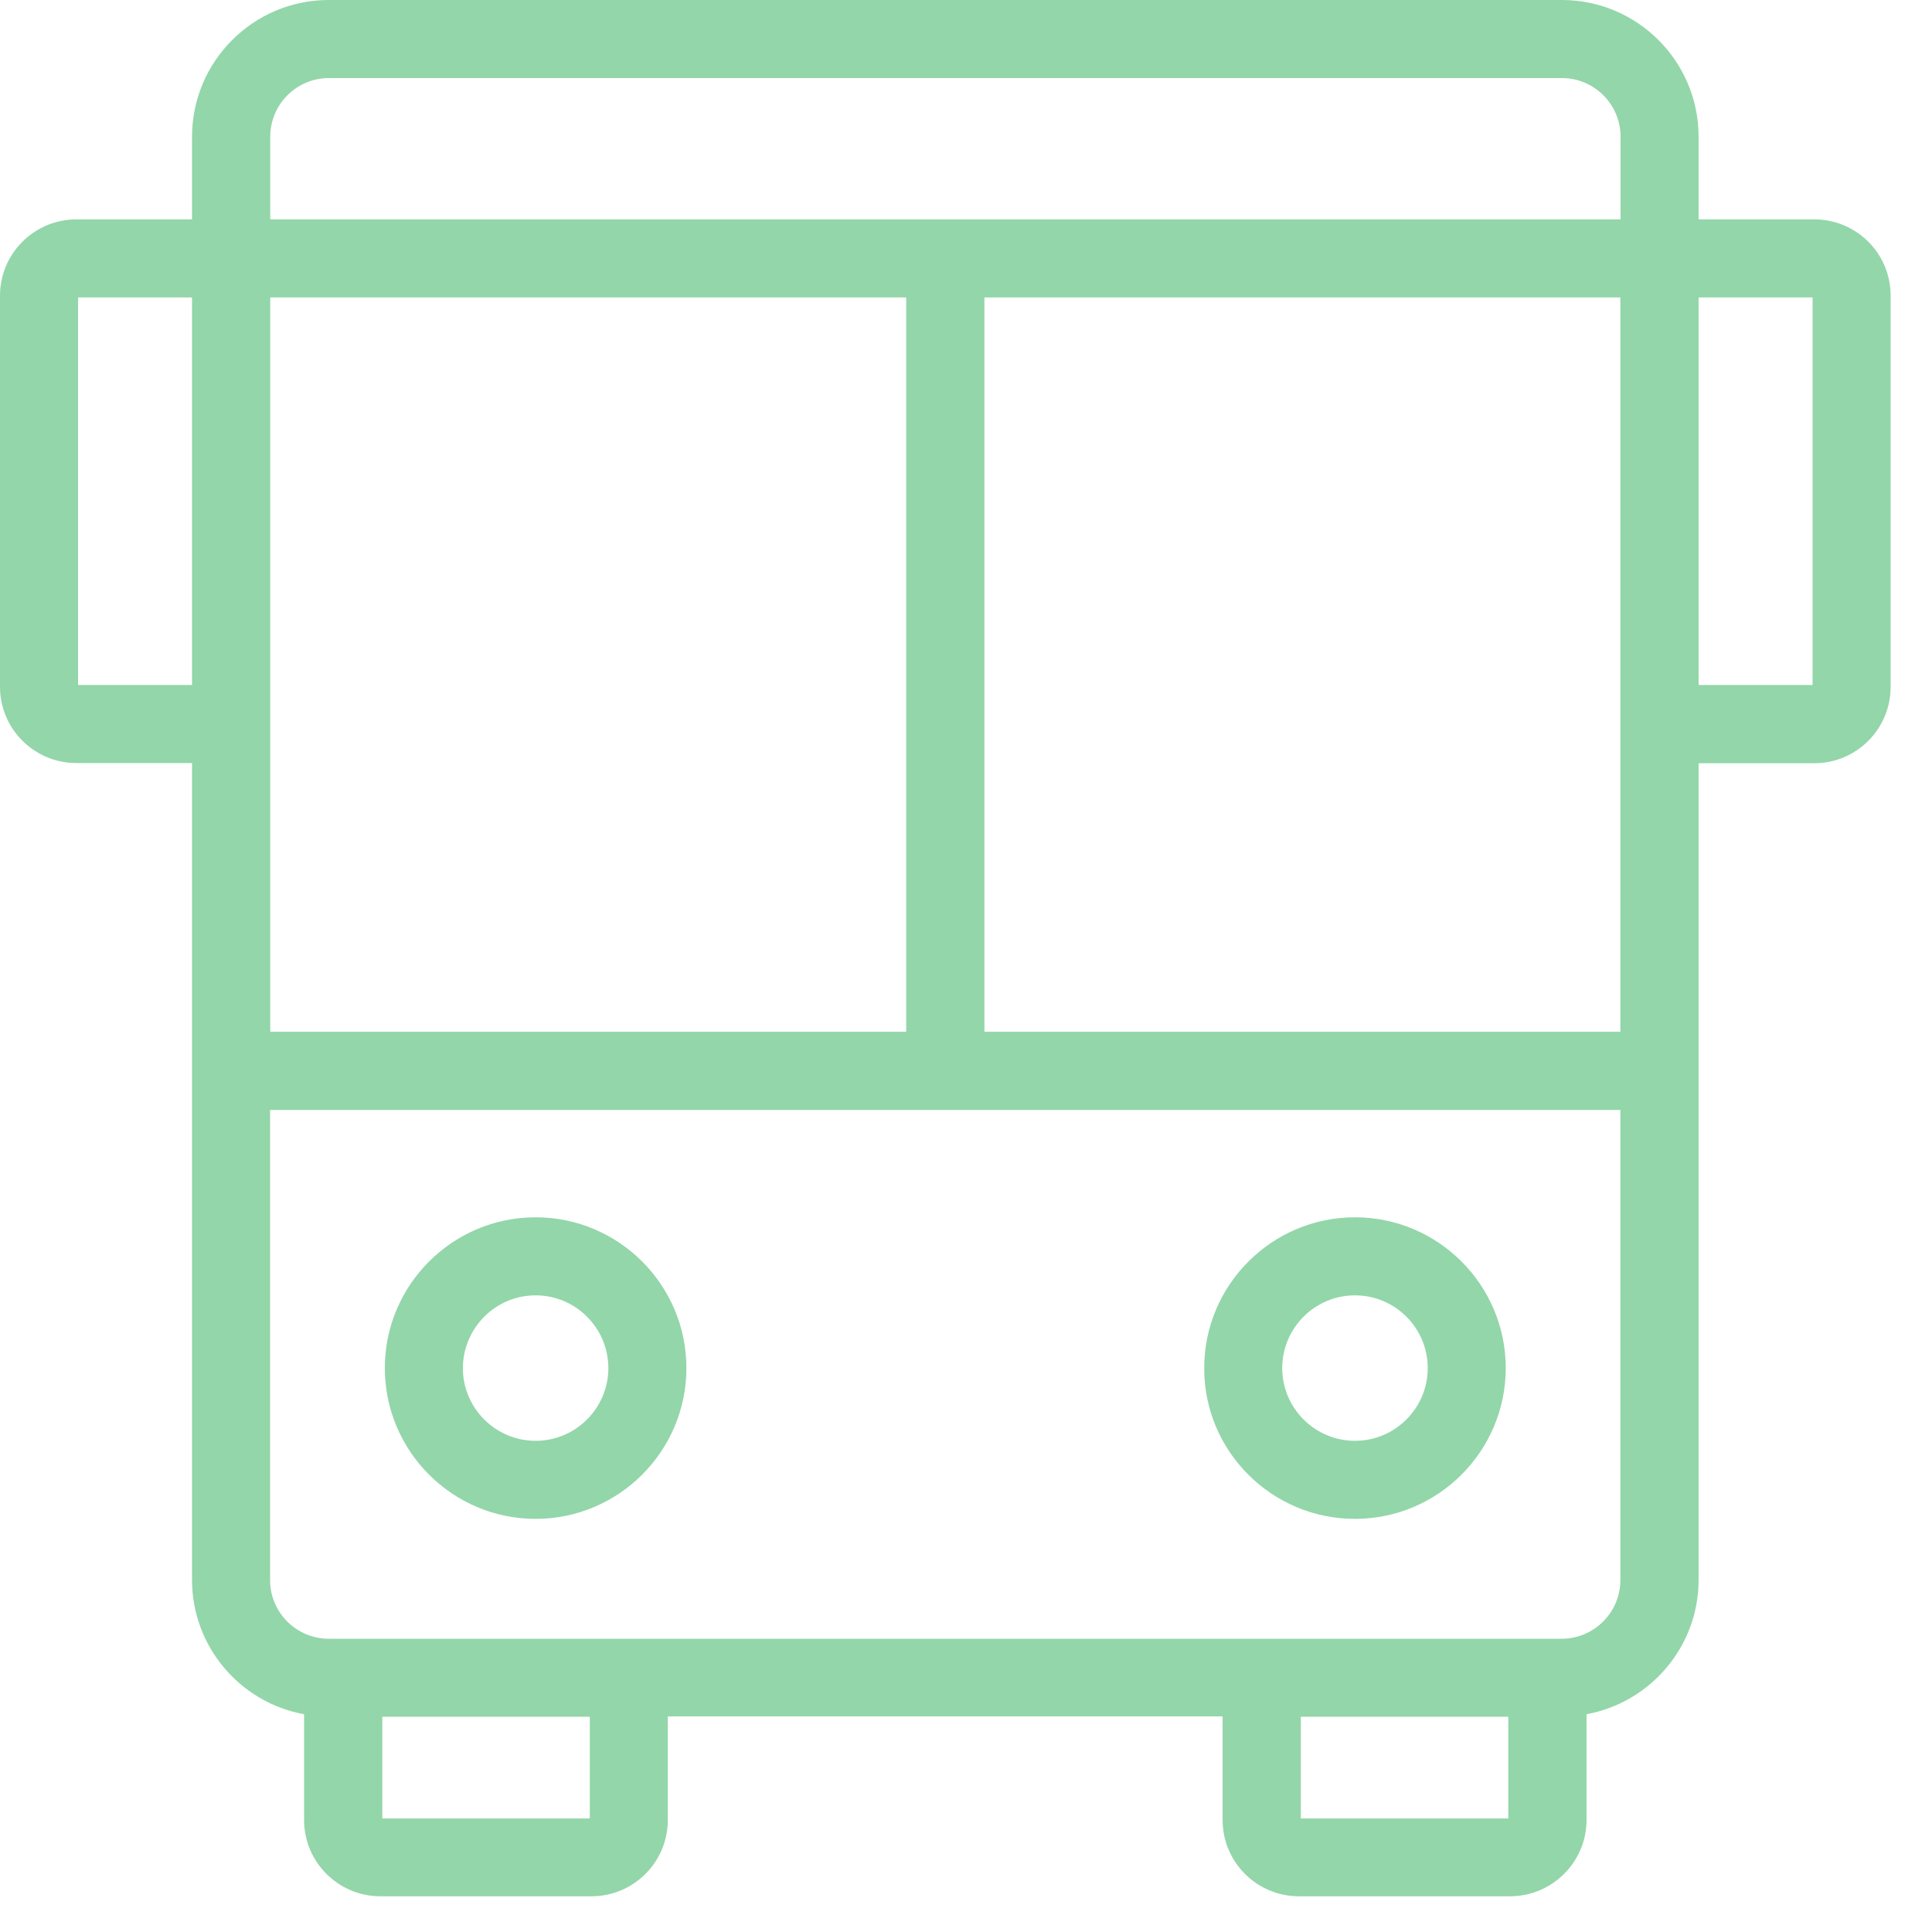 <svg width="43" height="43" viewBox="0 0 43 43" fill="none" xmlns="http://www.w3.org/2000/svg">
<path d="M11.921 33.805C13.771 33.805 15.277 32.299 15.277 30.449C15.277 28.599 13.771 27.093 11.921 27.093C10.071 27.093 8.565 28.599 8.565 30.449C8.565 32.299 10.071 33.805 11.921 33.805ZM11.921 28.83C12.813 28.83 13.54 29.557 13.54 30.449C13.54 31.341 12.813 32.068 11.921 32.068C11.029 32.068 10.302 31.341 10.302 30.449C10.306 29.557 11.029 28.83 11.921 28.83ZM30.158 33.805C32.007 33.805 33.513 32.299 33.513 30.449C33.513 28.599 32.007 27.093 30.158 27.093C28.308 27.093 26.802 28.599 26.802 30.449C26.797 32.299 28.303 33.805 30.158 33.805ZM30.158 28.83C31.05 28.83 31.777 29.557 31.777 30.449C31.777 31.341 31.05 32.068 30.158 32.068C29.265 32.068 28.538 31.341 28.538 30.449C28.538 29.557 29.265 28.83 30.158 28.83ZM40.381 4.883H37.805V3.042C37.805 1.362 36.438 0 34.762 0H7.316C5.636 0 4.274 1.367 4.274 3.042V4.883H1.697C0.762 4.883 0 5.645 0 6.581V15.286C0 16.221 0.762 16.983 1.697 16.983H4.274V35.163C4.274 36.656 5.353 37.896 6.768 38.153C6.768 38.157 6.768 38.162 6.768 38.162V40.508C6.768 41.443 7.53 42.205 8.465 42.205H13.166C14.102 42.205 14.863 41.443 14.863 40.508V38.201H27.211V40.508C27.211 41.443 27.973 42.205 28.908 42.205H33.609C34.545 42.205 35.311 41.443 35.311 40.508V38.162C35.311 38.157 35.311 38.157 35.311 38.153C36.73 37.892 37.805 36.651 37.805 35.163V16.987H40.381C41.317 16.987 42.079 16.226 42.079 15.29V6.585C42.083 5.645 41.321 4.883 40.381 4.883ZM4.274 15.246H1.737V6.62H4.274V15.246ZM6.015 6.62H20.169V22.963H6.015V6.62ZM7.038 38.196C7.129 38.205 7.225 38.209 7.316 38.209C7.225 38.209 7.129 38.205 7.038 38.196ZM13.127 40.473H8.509V38.209H13.127V40.473ZM33.57 40.473H28.952V38.209H33.57V40.473ZM34.762 38.209C34.858 38.209 34.95 38.205 35.041 38.196C34.95 38.205 34.854 38.209 34.762 38.209ZM36.064 35.167C36.064 35.885 35.48 36.473 34.758 36.473H7.316C6.598 36.473 6.011 35.89 6.011 35.167V24.704H36.064V35.167ZM36.064 22.963H21.91V6.62H36.064V22.963ZM36.064 4.883H6.015V3.042C6.015 2.324 6.598 1.737 7.321 1.737H34.762C35.48 1.737 36.068 2.32 36.068 3.042V4.883H36.064ZM40.342 15.246H37.805V6.62H40.342V15.246Z" fill="#93D6A9"/>
</svg>
